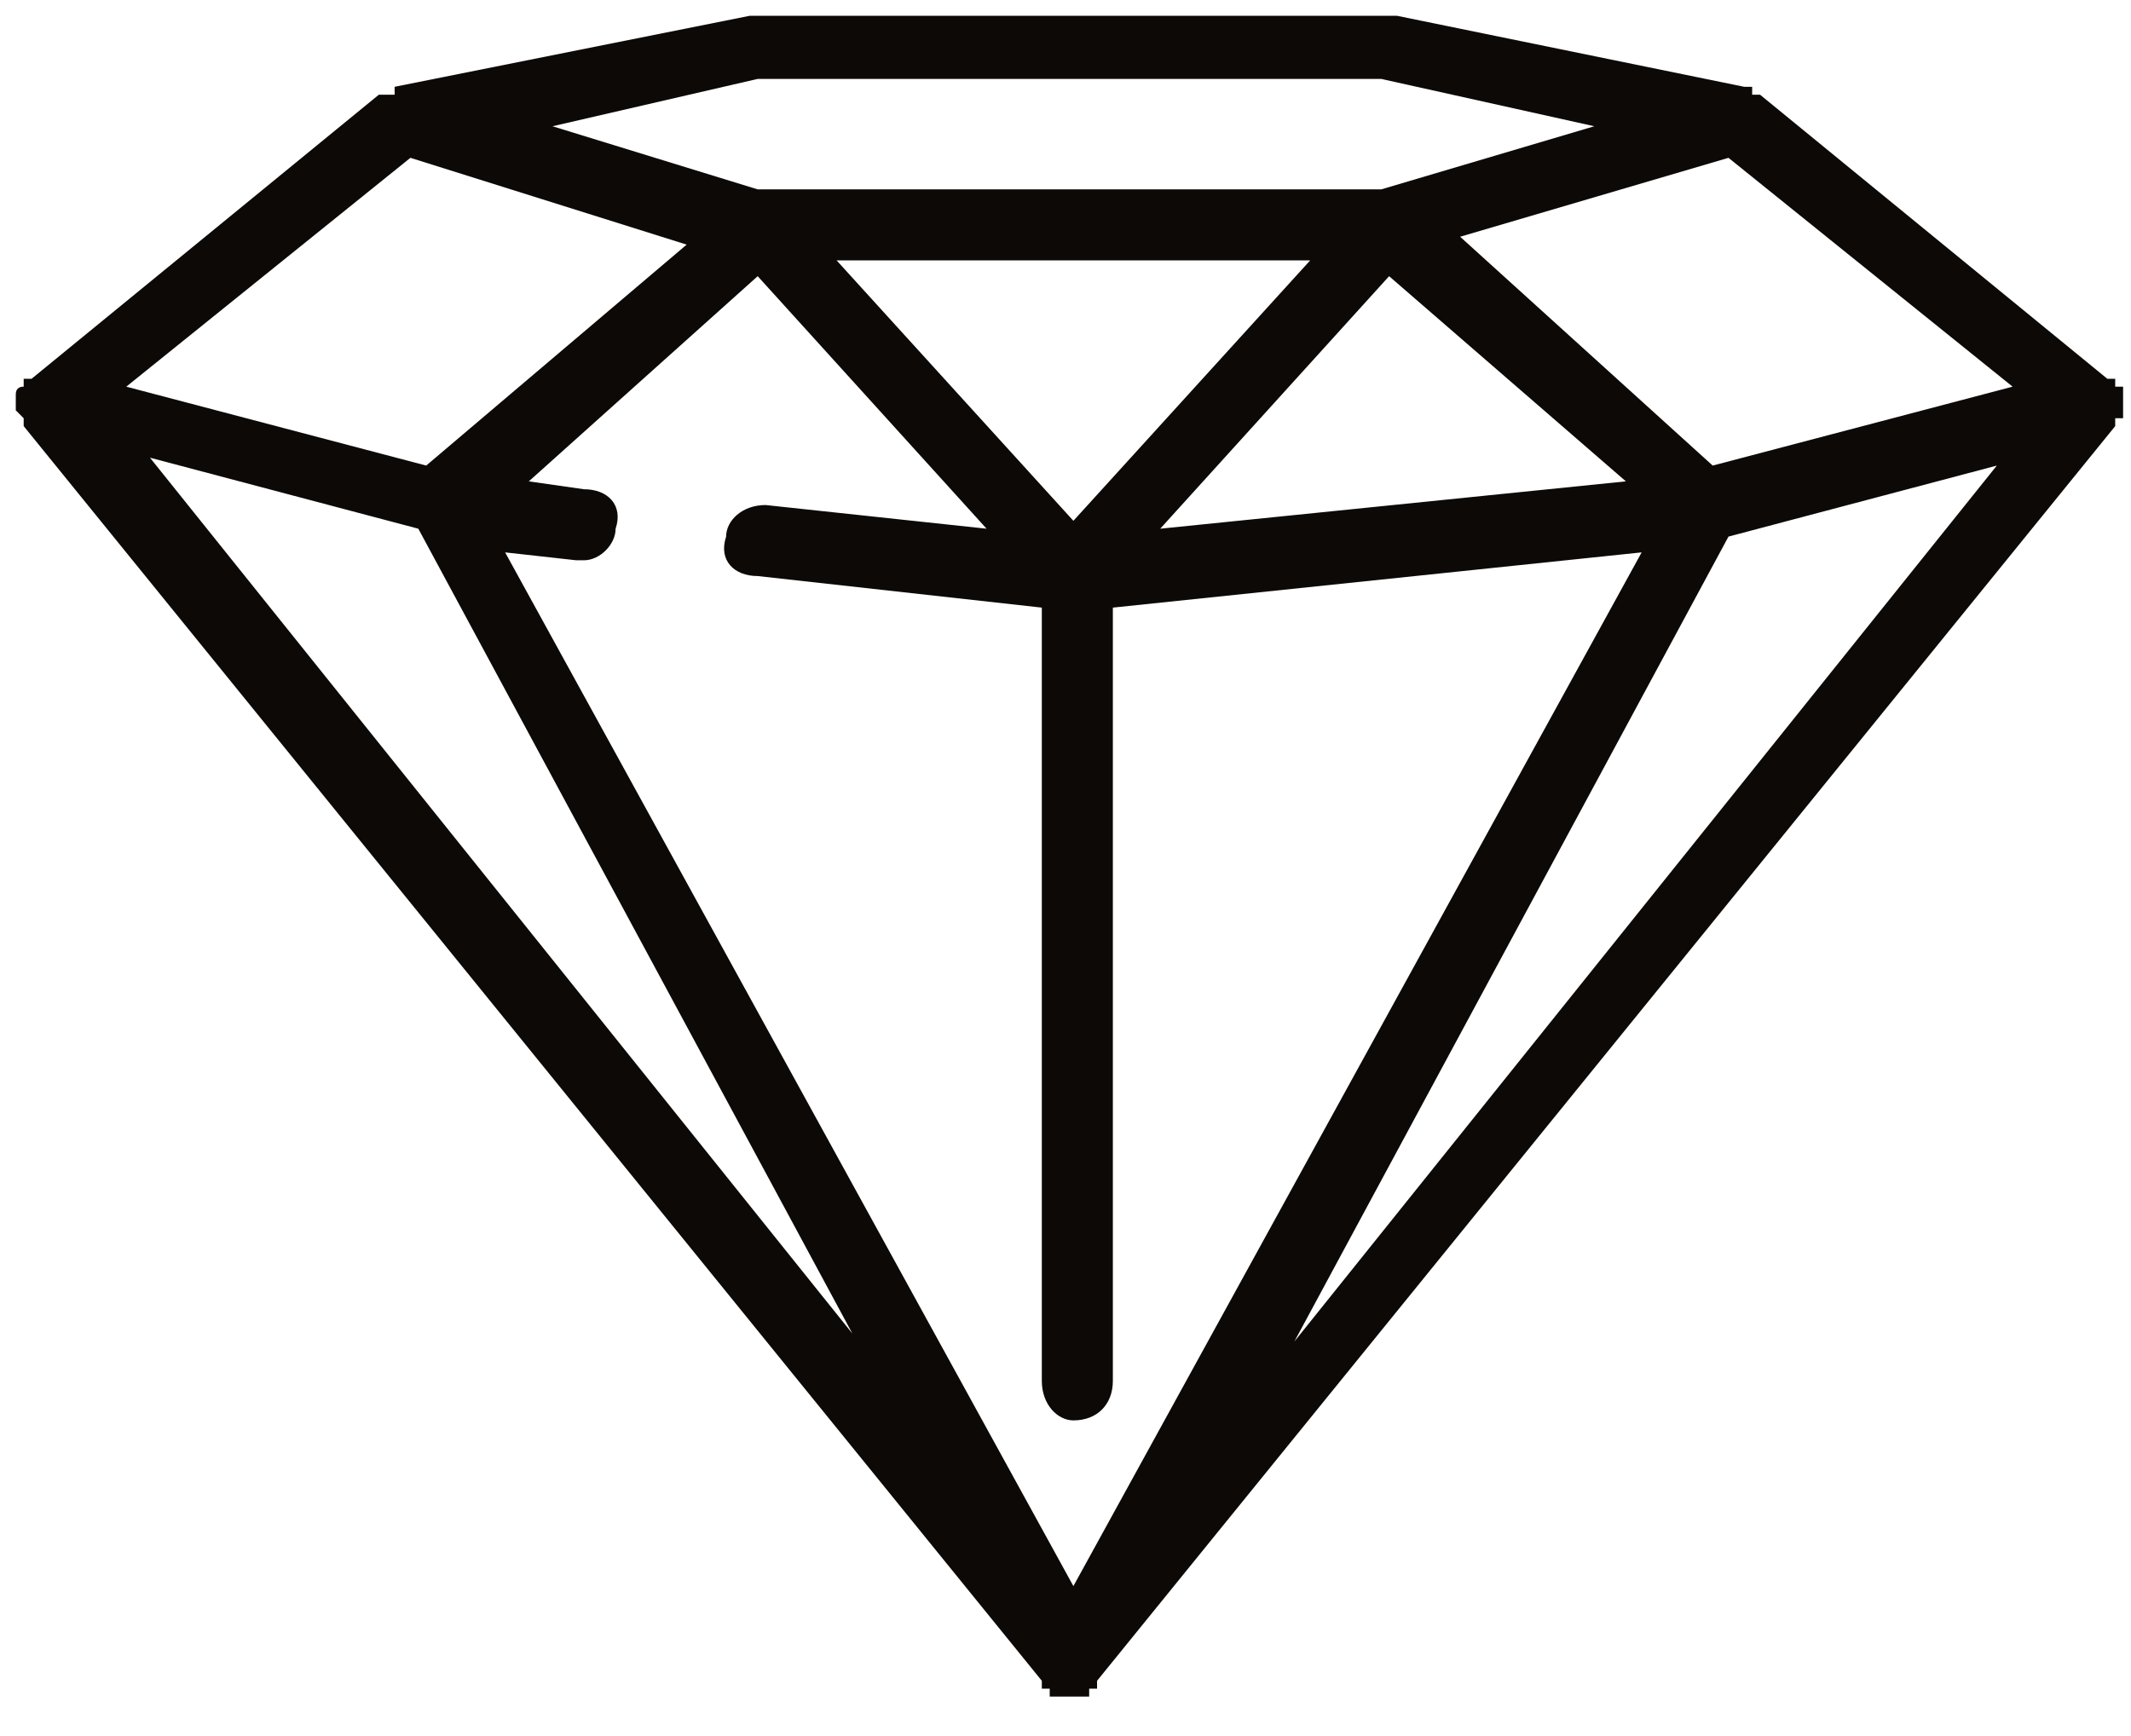 <svg version="1.2" xmlns="http://www.w3.org/2000/svg" viewBox="0 0 27 22" width="27" height="22"><style>.a{fill:#0c0907}</style><path class="a" d="m0.2 5.1q0 0 0 0 0 0 0 0 0 0.1 0 0.1 0 0 0 0 0 0 0 0 0 0 0 0 0 0 0.1 0.1 0 0 0 0 0 0 0 0 0 0 0 0 0 0 0 0 0 0 0 0.1 0 0 0 0 0 0 0 0l12.9 15.9q0 0.1 0 0.1 0 0 0 0 0.1 0 0.1 0 0 0 0 0.1 0 0 0 0 0.1 0 0.1 0 0 0 0 0 0 0 0 0 0 0 0 0 0.1 0 0.1 0 0 0 0 0 0 0 0.1 0 0 0 0 0 0 0 0 0 0 0 0.1 0 0 0 0 0 0 0 0 0 0 0 0 0 0.1 0 0.1 0 0 0 0 0 0-0.1 0-0.1 0.1 0 0.1 0 0 0 0 0 0 0 0-0.1l12.9-15.9q0 0 0 0 0 0 0 0 0-0.1 0-0.1 0 0 0 0 0 0 0 0 0.1 0 0.1 0 0 0 0 0 0-0.1 0-0.1 0 0 0 0 0 0 0 0 0 0 0 0 0 0 0-0.1 0 0 0 0 0 0 0 0 0 0 0 0 0 0 0 0 0 0 0-0.1 0 0 0 0 0 0 0 0 0 0 0 0 0 0 0 0 0 0 0 0 0 0 0-0.1 0 0 0 0 0 0 0 0 0 0 0 0-0.1 0-0.1 0 0 0 0-0.1 0 0 0 0 0 0 0 0 0 0 0 0 0 0 0 0 0 0 0 0 0 0-0.1 0l-4.4-3.6q0 0 0 0 0 0 0 0 0 0 0 0 0 0 0 0-0.1 0-0.1 0 0 0 0 0 0 0 0 0 0 0 0 0 0-0.1 0-0.1-0.1 0-0.1 0 0 0 0 0l-4.4-0.9q-0.1 0-0.1 0h-8q-0.1 0-0.1 0l-4.5 0.9q0 0 0 0 0 0 0 0 0 0 0 0.1 0 0-0.1 0 0 0 0 0 0 0 0 0 0 0 0 0 0 0 0 0 0 0 0 0 0 0-0.1 0 0 0 0 0l-4.4 3.6q0 0 0 0 0 0 0 0-0.1 0-0.1 0 0 0 0 0 0 0 0 0 0 0.1 0 0.1 0 0 0 0 0 0 0 0 0 0 0 0 0 0 0 0-0.1 0-0.1 0.1 0 0 0 0 0 0 0 0 0 0 0 0 0 0 0 0 0 0 0 0 0 0 0 0.1 0 0 0 0 0 0 0 0 0 0 0 0zm5-3.1l3.5 1.1-3.3 2.8-3.8-1zm20.3 2.9l-3.8 1-3.2-2.9 3.4-1zm-18.1 1.3l-0.7-0.1 2.9-2.6 2.9 3.2-2.8-0.3c-0.3 0-0.5 0.2-0.5 0.4-0.1 0.3 0.1 0.5 0.4 0.5l3.6 0.4v9.8c0 0.3 0.2 0.5 0.4 0.5 0.3 0 0.5-0.2 0.5-0.5v-9.8l6.7-0.7-7.2 13.1-7.2-13.1 0.9 0.1q0.1 0 0.1 0c0.2 0 0.4-0.2 0.4-0.4 0.1-0.3-0.1-0.5-0.4-0.5zm10.2-2.7l3 2.6-5.9 0.6zm4.3 3.3l3.4-0.9-8.9 11.1zm-8.3-0.2l-3-3.3h6zm-8.3 0.1l5.5 10.2-8.9-11.1zm4.3-5.7h7.9l2.7 0.6-2.7 0.8h-7.9l-2.6-0.8z"/></svg>